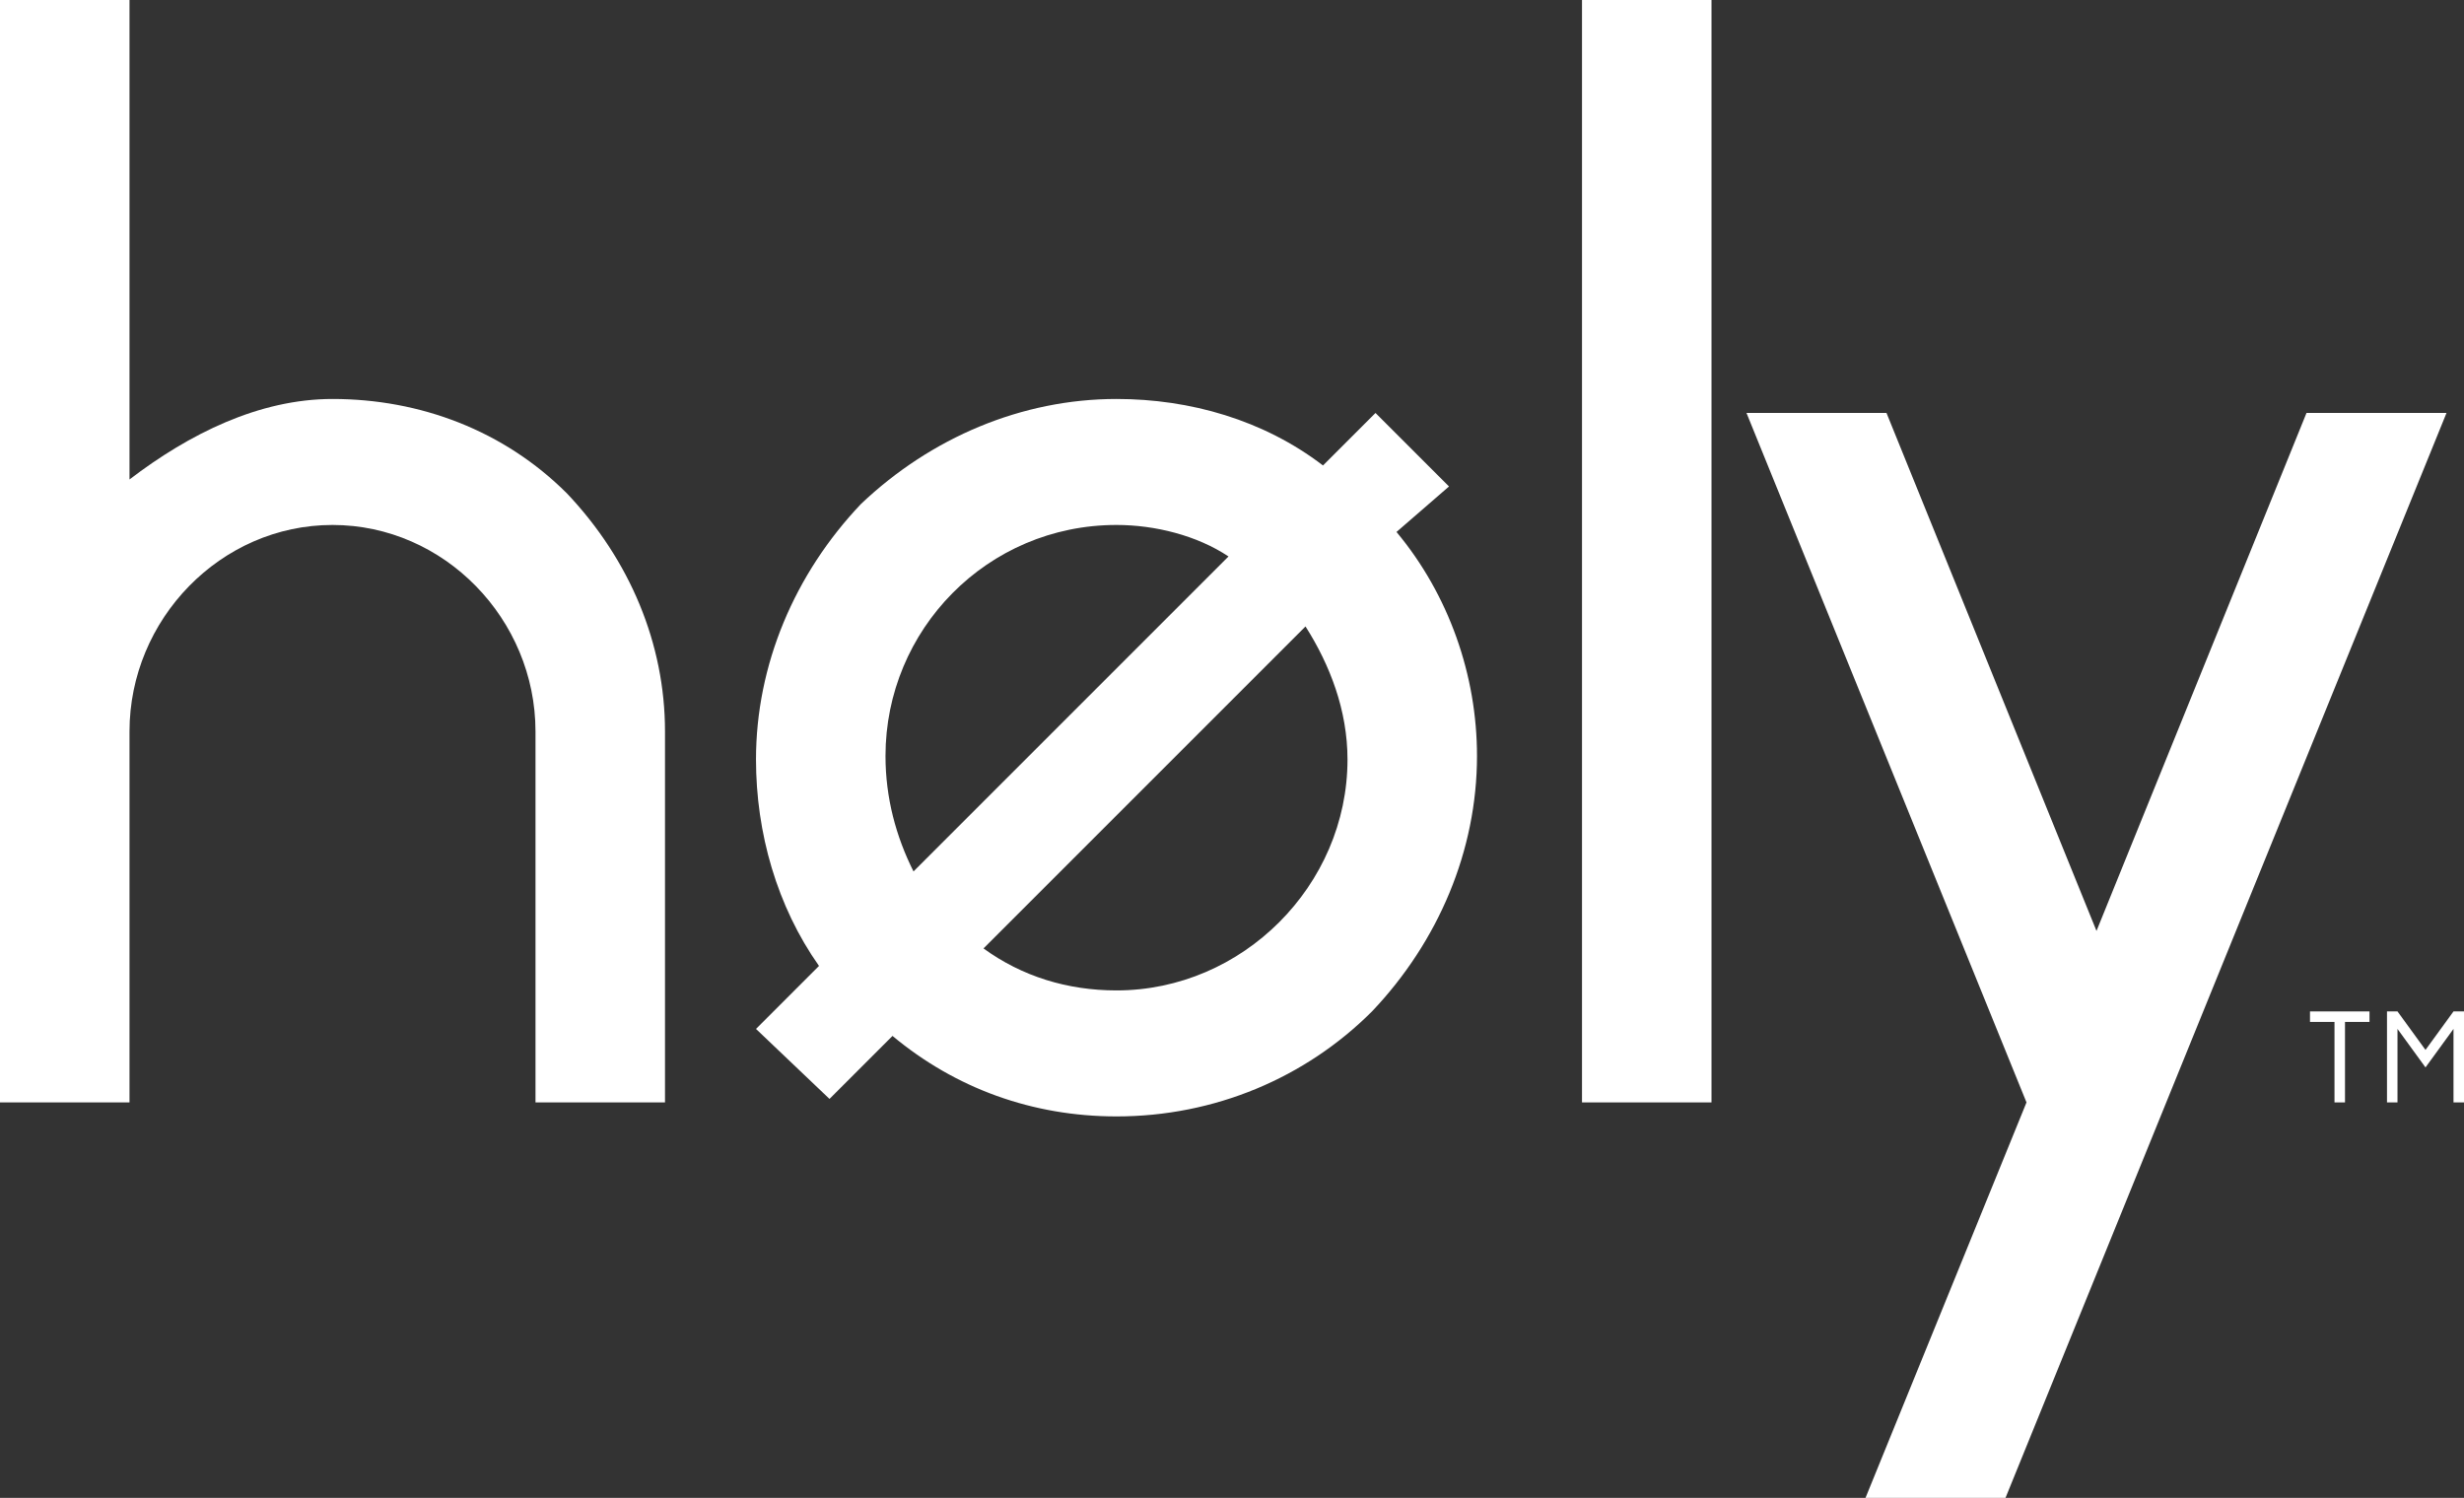 <?xml version="1.0" encoding="utf-8"?>
<!-- Generator: Adobe Illustrator 16.0.0, SVG Export Plug-In . SVG Version: 6.00 Build 0)  -->
<!DOCTYPE svg PUBLIC "-//W3C//DTD SVG 1.1//EN" "http://www.w3.org/Graphics/SVG/1.1/DTD/svg11.dtd">
<svg version="1.1" id="Layer_1" xmlns="http://www.w3.org/2000/svg" xmlns:xlink="http://www.w3.org/1999/xlink" x="0px" y="0px"
	 width="668.983px" height="406.711px" viewBox="310.735 812.324 668.983 406.711"
	 enable-background="new 310.735 812.324 668.983 406.711" xml:space="preserve">
<rect x="310.735" y="812.324" width="668.983" height="406.711" fill="#333333" stroke="none"/>
<g>
	<g>
		<g>
			<path fill="#FFFFFF" d="M491.284,1010.928v100.728h-35.16v-100.728c0-30.408-24.706-56.065-55.115-56.065
				c-30.408,0-55.114,25.657-55.114,56.065v100.728h-35.16V812.324h35.16V942.51c16.154-12.354,35.159-21.856,55.114-21.856
				c23.757,0,46.563,8.553,63.668,25.657C481.781,964.365,491.284,987.172,491.284,1010.928z"/>
			<path fill="#FFFFFF" d="M689.889,956.764c14.254,17.104,21.855,38.96,21.855,60.816c0,25.656-10.453,50.363-28.508,69.369
				c-18.055,18.055-42.762,28.508-69.369,28.508c-22.806,0-43.712-7.603-60.816-21.856l-17.104,17.104L515.99,1091.7l17.105-17.104
				c-11.403-16.154-17.105-36.11-17.105-56.065c0-25.657,10.453-50.364,28.508-69.369c19.006-18.055,43.712-28.508,69.369-28.508
				c19.956,0,39.911,5.701,56.065,18.055l14.254-14.254l19.956,19.956L689.889,956.764z M558.752,1048.938l85.523-85.523
				c-8.552-5.701-19.955-8.553-30.408-8.553c-35.159,0-62.717,28.508-62.717,62.718
				C551.151,1028.983,554.001,1039.436,558.752,1048.938z M676.585,1018.53c0-13.304-4.752-25.657-11.403-36.11l-87.424,87.424
				c10.452,7.603,22.806,11.403,36.109,11.403C648.077,1081.247,676.585,1052.739,676.585,1018.53z"/>
			<path fill="#FFFFFF" d="M740.252,1111.655V812.324h35.16v299.331H740.252z"/>
			<path fill="#FFFFFF" d="M855.234,1219.035h-38.011l43.712-107.38l-76.021-187.201h38.011l57.016,140.639l57.016-140.639h38.01
				L855.234,1219.035z"/>
		</g>
	</g>
	<g>
		<path fill="#FFFFFF" d="M944.558,1089.8h-6.651v-2.851h16.154v2.851h-6.652v21.855h-2.851V1089.8z"/>
		<path fill="#FFFFFF" d="M976.867,1111.655V1091.7l-7.603,10.453l-7.603-10.453v19.955h-2.851v-24.706h2.851l7.603,10.452
			l7.603-10.452h2.851v24.706H976.867z"/>
	</g>
</g>
</svg>
